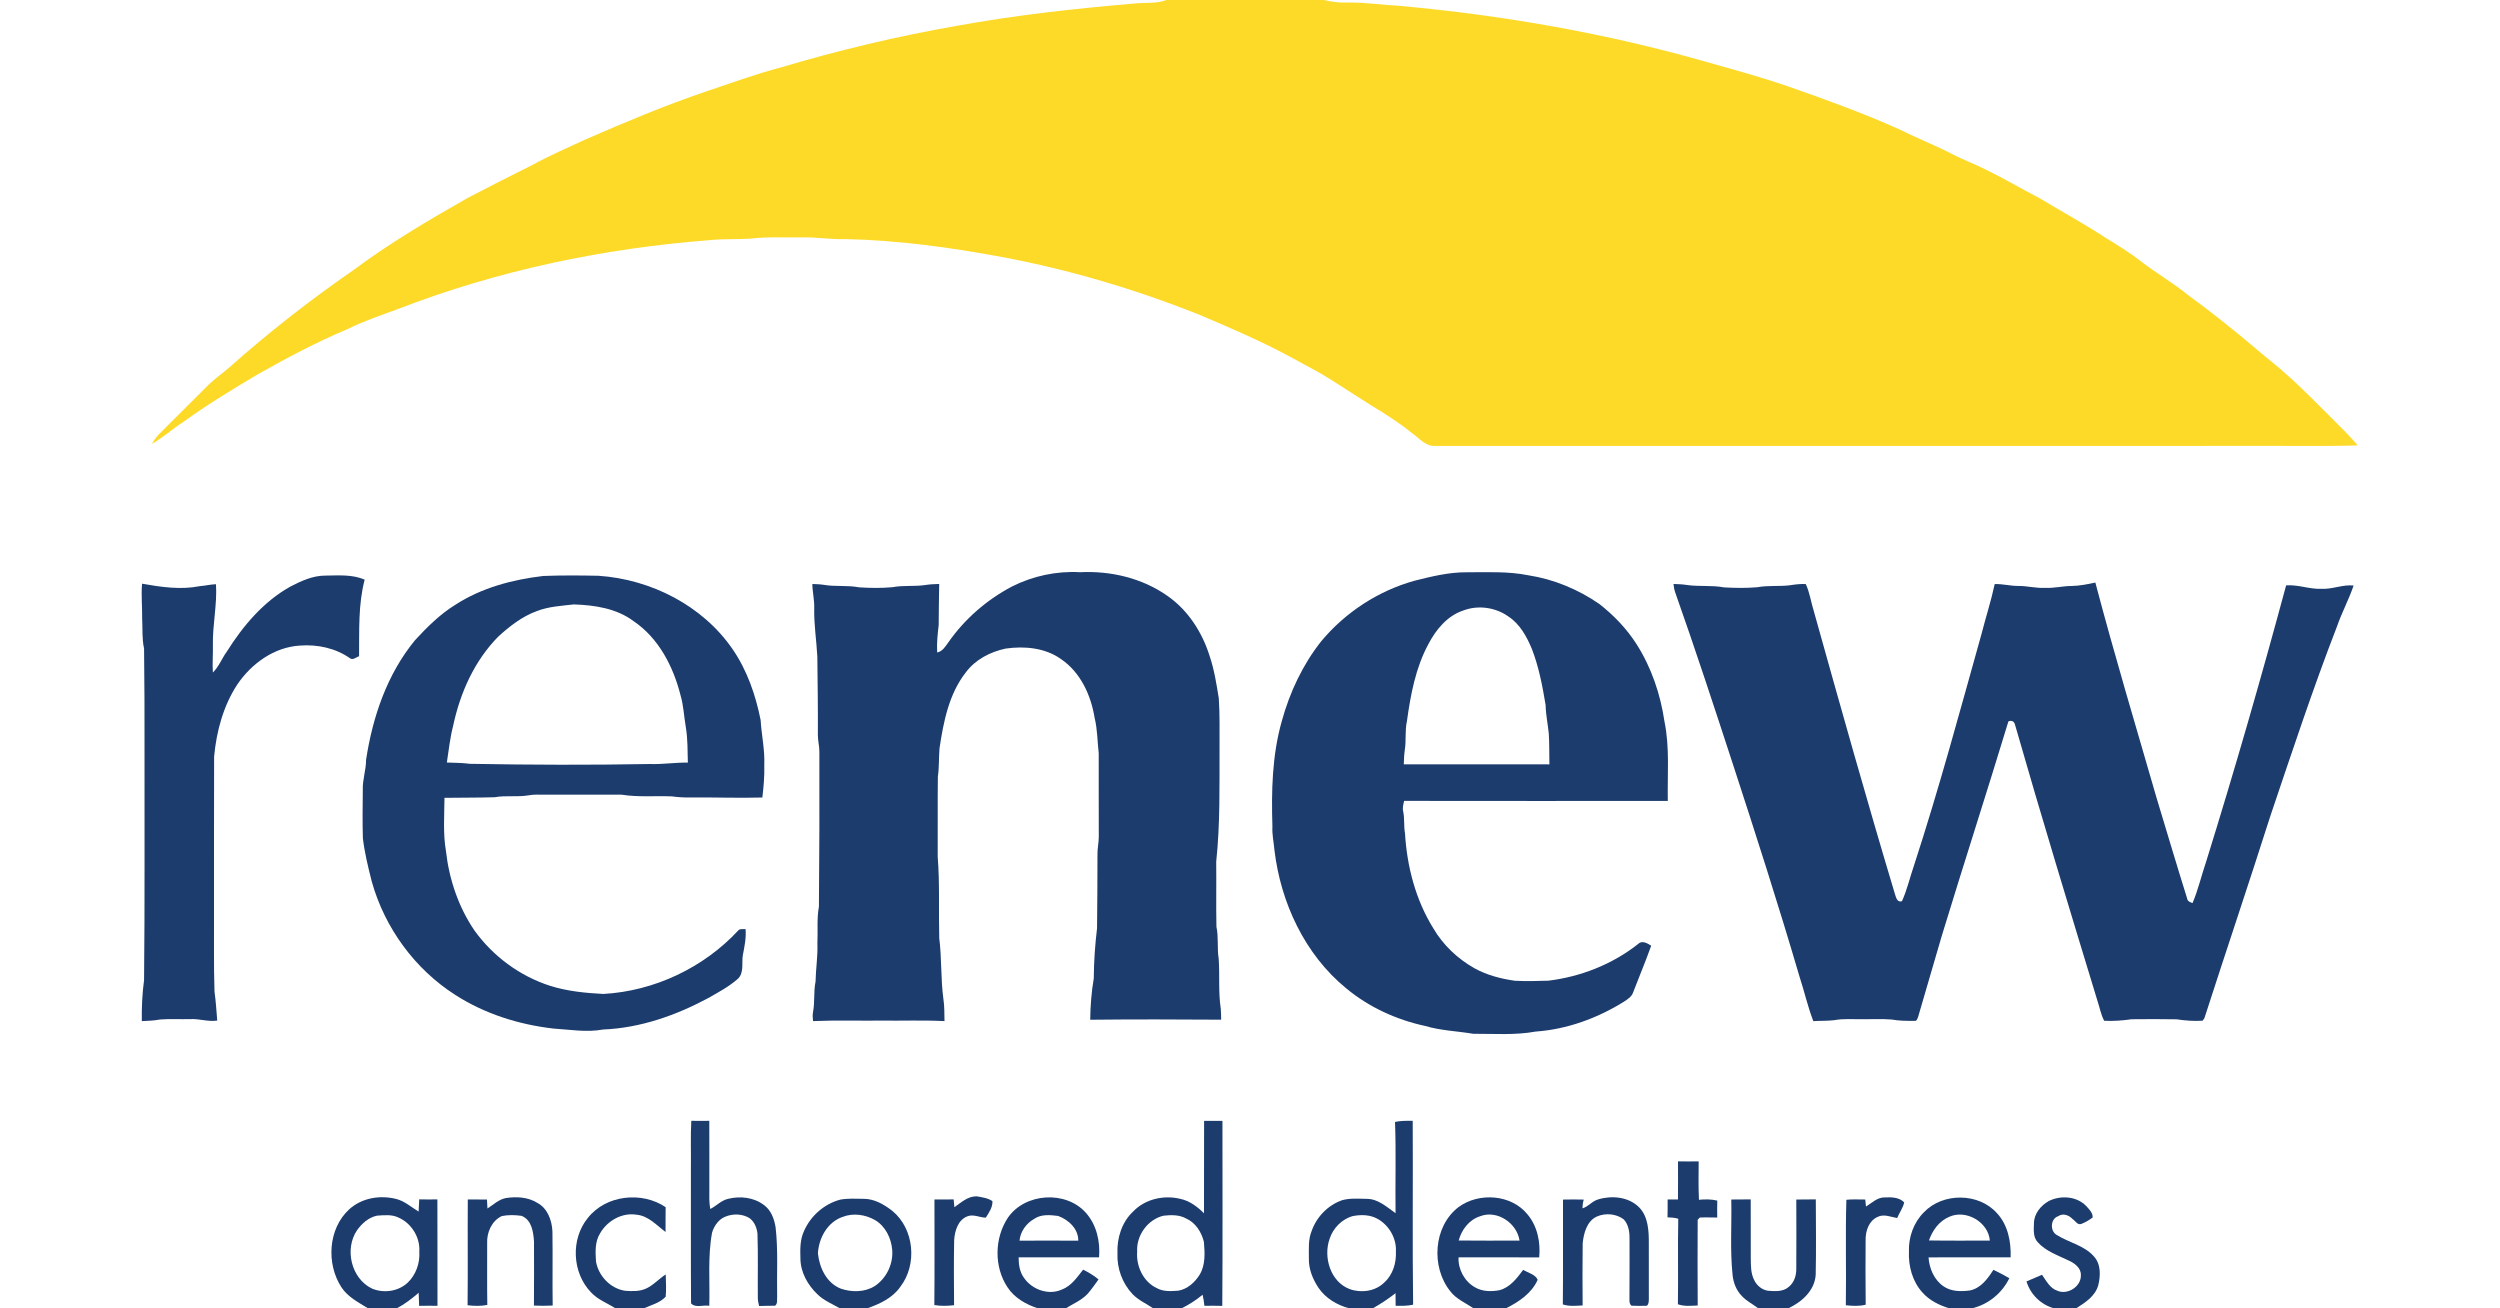 <svg xmlns="http://www.w3.org/2000/svg" width="1500pt" height="785pt" viewBox="0 0 1500 785"><g id="#ffffffff"></g><g id="#fdda28ff"><path fill="#fdda28" opacity="1.00" d=" M 699.92 0.00 L 794.33 0.00 C 798.80 1.09 803.37 1.71 807.99 1.54 C 818.70 1.32 829.31 2.95 839.98 3.53 C 901.99 9.19 963.65 19.95 1023.56 37.07 C 1039.92 41.69 1056.34 46.15 1072.42 51.70 C 1095.08 59.60 1117.70 67.75 1139.59 77.61 C 1150.28 82.94 1161.43 87.29 1172.02 92.81 C 1178.58 96.18 1185.54 98.68 1192.11 102.06 C 1202.73 107.30 1212.92 113.32 1223.44 118.75 C 1236.77 126.72 1250.38 134.21 1263.39 142.69 C 1270.53 147.09 1277.72 151.45 1284.34 156.63 C 1293.77 163.97 1304.25 169.86 1313.44 177.54 C 1327.88 187.94 1341.71 199.17 1355.28 210.68 C 1360.83 215.49 1366.76 219.85 1372.12 224.88 C 1381.54 233.11 1390.15 242.17 1399.08 250.92 C 1404.32 256.30 1409.87 261.42 1414.61 267.28 C 1391.08 267.88 1367.53 267.38 1344.00 267.54 C 1182.97 267.56 1021.95 267.52 860.93 267.56 C 855.23 267.81 851.49 262.81 847.20 259.87 C 839.33 253.45 830.69 248.09 822.04 242.81 C 814.14 237.79 806.25 232.76 798.38 227.69 C 790.99 222.94 783.08 219.10 775.43 214.80 C 757.12 204.80 737.91 196.61 718.72 188.47 C 681.00 173.50 641.89 161.92 602.01 154.35 C 570.65 148.53 538.92 144.07 506.99 143.46 C 498.29 143.79 489.68 142.16 480.99 142.44 C 470.92 142.62 460.80 141.94 450.77 143.14 C 442.51 143.75 434.20 143.20 425.96 144.07 C 362.03 149.00 298.57 162.25 238.71 185.44 C 228.54 189.22 218.20 192.63 208.46 197.49 C 190.10 205.18 172.52 214.55 155.18 224.30 C 139.83 233.40 124.51 242.62 110.06 253.12 C 103.59 257.28 97.86 262.54 91.14 266.32 C 92.47 264.00 94.01 261.79 95.94 259.94 C 105.69 250.34 115.29 240.61 125.00 230.98 C 128.91 227.19 133.40 224.08 137.51 220.52 C 161.12 199.47 186.12 180.00 212.12 162.00 C 233.79 145.87 257.10 132.11 280.56 118.77 C 293.40 112.08 306.30 105.50 319.28 99.06 C 329.54 93.38 340.33 88.78 350.95 83.82 C 374.73 73.44 398.68 63.38 423.26 55.00 C 438.36 49.97 453.32 44.43 468.74 40.39 C 503.27 30.11 538.39 21.74 573.89 15.54 C 608.98 9.14 644.46 5.17 679.98 2.19 C 686.62 1.35 693.52 2.40 699.92 0.00 Z"></path></g><g id="#1c3c6dff"><path fill="#1c3c6d" opacity="1.00" d=" M 607.18 351.91 C 619.76 345.57 633.92 342.52 648.00 343.33 C 666.36 342.41 685.26 346.83 700.41 357.48 C 712.80 366.09 721.34 379.37 725.79 393.65 C 728.56 401.87 729.91 410.45 731.27 418.99 C 731.96 428.97 731.66 439.00 731.72 449.00 C 731.65 471.67 732.13 494.43 729.73 516.99 C 729.88 530.00 729.60 543.04 729.86 556.05 C 731.23 562.38 730.17 568.89 731.21 575.25 C 731.92 585.21 730.93 595.28 732.46 605.19 C 732.66 607.39 732.64 609.59 732.70 611.81 C 706.51 611.64 680.31 611.55 654.13 611.85 C 654.23 603.54 654.87 595.25 656.26 587.05 C 656.34 577.01 657.02 567.00 658.22 557.03 C 658.38 542.33 658.50 527.64 658.48 512.94 C 658.38 509.27 659.27 505.68 659.27 502.03 C 659.19 485.33 659.28 468.64 659.23 451.95 C 658.40 444.89 658.51 437.75 656.79 430.82 C 654.59 417.15 648.36 403.46 636.63 395.46 C 627.06 388.64 614.74 387.54 603.41 389.14 C 594.17 391.09 585.21 395.73 579.49 403.42 C 569.34 416.41 566.10 433.06 563.71 448.97 C 563.24 454.64 563.55 460.35 562.72 466.00 C 562.51 482.00 562.73 498.00 562.62 514.00 C 563.91 530.25 563.12 546.59 563.55 562.89 C 565.08 574.98 564.40 587.26 566.03 599.34 C 566.74 603.74 566.58 608.22 566.70 612.66 C 554.15 612.04 541.56 612.51 529.00 612.37 C 515.28 612.51 501.54 612.06 487.83 612.66 C 487.61 610.79 487.47 608.89 487.85 607.03 C 488.98 601.06 488.09 594.92 489.33 588.96 C 489.48 581.28 490.74 573.68 490.44 566.00 C 490.80 558.66 490.01 551.25 491.35 543.98 C 491.62 512.99 491.73 481.99 491.62 451.00 C 491.64 447.64 490.71 444.37 490.72 441.03 C 490.83 425.34 490.55 409.65 490.40 393.96 C 489.89 384.30 488.34 374.71 488.53 365.01 C 488.72 360.10 487.47 355.30 487.41 350.41 C 489.63 350.49 491.86 350.53 494.07 350.87 C 501.12 352.11 508.35 351.03 515.39 352.39 C 522.04 352.84 528.77 352.92 535.43 352.33 C 541.88 351.08 548.51 351.99 555.00 351.04 C 557.82 350.56 560.67 350.46 563.52 350.38 C 563.42 358.59 563.21 366.81 563.21 375.02 C 562.57 380.48 561.98 385.98 562.31 391.50 C 565.66 390.79 567.35 387.65 569.22 385.12 C 578.99 371.21 592.17 359.83 607.18 351.91 Z"></path><path fill="#1c3c6d" opacity="1.00" d=" M 848.75 348.43 C 858.99 345.85 869.39 343.30 880.01 343.37 C 892.36 343.38 904.83 342.72 917.02 345.17 C 932.32 347.54 946.98 353.66 959.69 362.45 C 968.25 369.17 975.93 377.13 981.81 386.32 C 990.83 400.37 996.28 416.54 998.70 433.00 C 1001.90 448.64 1000.39 464.71 1000.68 480.56 C 947.95 480.56 895.22 480.64 842.49 480.53 C 841.98 482.63 841.35 484.80 841.94 486.97 C 842.81 491.26 842.21 495.69 843.00 499.99 C 844.18 519.85 849.38 539.87 859.93 556.89 C 865.82 566.99 874.57 575.27 884.74 580.99 C 892.21 585.12 900.59 587.28 909.01 588.46 C 915.68 588.79 922.38 588.65 929.06 588.41 C 948.45 586.02 967.28 578.65 982.68 566.54 C 985.11 563.96 988.33 565.91 990.72 567.42 C 987.39 576.80 983.48 585.96 979.94 595.27 C 979.09 598.02 976.52 599.60 974.25 601.08 C 958.34 610.98 940.17 617.60 921.41 618.94 C 909.05 621.21 896.44 620.21 883.94 620.27 C 874.30 618.65 864.46 618.39 855.04 615.56 C 837.85 611.85 821.41 604.33 807.83 593.09 C 782.89 572.74 768.41 541.62 764.66 510.02 C 764.27 505.34 763.18 500.73 763.45 496.01 C 762.79 474.75 763.24 453.19 769.10 432.61 C 773.85 415.34 781.62 398.78 792.77 384.71 C 807.24 367.37 826.97 354.47 848.75 348.43 M 878.02 366.28 C 868.45 369.40 861.65 377.67 857.12 386.30 C 849.37 400.56 846.36 416.75 844.17 432.66 C 842.87 438.33 843.81 444.20 842.88 449.92 C 842.47 452.79 842.37 455.69 842.27 458.59 C 871.39 458.63 900.51 458.59 929.64 458.62 C 929.50 452.49 929.66 446.36 929.28 440.25 C 928.71 434.49 927.48 428.81 927.37 423.02 C 925.47 411.58 923.30 400.08 919.08 389.24 C 915.99 381.90 911.97 374.47 905.15 369.98 C 897.41 364.40 886.95 362.90 878.02 366.28 Z"></path><path fill="#1c3c6d" opacity="1.00" d=" M 174.20 351.96 C 180.66 348.61 187.59 345.40 195.01 345.36 C 202.99 345.31 211.28 344.50 218.80 347.81 C 214.86 362.81 215.61 378.39 215.45 393.75 C 213.68 394.26 211.68 396.37 209.93 394.90 C 201.27 388.84 190.39 386.55 179.95 387.35 C 164.50 388.27 150.92 398.12 142.42 410.62 C 133.98 423.49 129.88 438.75 128.47 453.95 C 128.34 484.64 128.45 515.32 128.41 546.00 C 128.51 562.30 128.17 578.60 128.70 594.89 C 129.51 600.68 129.86 606.52 130.34 612.34 C 124.85 613.20 119.49 611.11 114.00 611.48 C 108.02 611.62 102.02 611.23 96.05 611.70 C 92.43 612.37 88.76 612.53 85.09 612.67 C 84.97 604.44 85.34 596.20 86.44 588.05 C 86.94 541.70 86.62 495.35 86.71 449.00 C 86.76 429.04 86.67 409.07 86.44 389.12 C 85.12 383.16 85.63 377.05 85.29 371.01 C 85.40 364.08 84.64 357.14 85.23 350.22 C 96.65 352.24 108.41 353.99 119.93 351.69 C 123.17 351.43 126.35 350.65 129.59 350.53 C 130.36 362.75 127.49 374.79 127.73 387.00 C 127.88 392.51 127.35 398.02 127.72 403.52 C 131.35 399.95 133.12 395.05 136.08 390.98 C 145.81 375.52 158.04 360.97 174.20 351.96 Z"></path><path fill="#1c3c6d" opacity="1.00" d=" M 273.08 362.95 C 288.86 352.67 307.45 347.76 325.98 345.58 C 336.98 345.15 348.00 345.23 359.01 345.46 C 390.46 347.54 421.58 363.29 439.59 389.56 C 448.30 402.23 453.38 417.03 456.38 432.02 C 456.90 441.03 458.97 449.94 458.57 459.01 C 458.75 465.54 458.19 472.03 457.41 478.51 C 442.93 478.92 428.46 478.33 413.98 478.48 C 410.33 478.56 406.68 478.30 403.06 477.83 C 393.05 477.43 382.97 478.39 373.03 476.82 C 357.69 476.80 342.34 476.83 327.00 476.82 C 323.71 476.83 320.39 476.57 317.15 477.20 C 310.40 478.36 303.52 477.12 296.78 478.34 C 286.76 478.65 276.72 478.55 266.69 478.70 C 266.60 489.43 265.76 500.28 267.61 510.91 C 269.52 527.76 275.14 544.32 284.73 558.37 C 295.82 573.77 311.84 585.59 329.91 591.44 C 340.27 594.74 351.20 595.81 362.00 596.37 C 392.56 594.69 422.33 580.59 443.10 558.13 C 444.21 557.08 445.95 557.64 447.34 557.44 C 447.79 562.77 446.69 568.00 445.68 573.20 C 444.92 577.94 446.61 583.92 442.49 587.49 C 437.25 592.06 431.05 595.35 425.04 598.79 C 405.57 609.24 384.13 616.81 361.90 617.70 C 351.97 619.55 341.95 617.75 332.00 617.13 C 311.28 614.74 290.81 608.31 273.20 596.97 C 248.93 581.48 230.89 556.77 223.11 529.09 C 220.92 520.51 218.80 511.87 217.73 503.06 C 217.43 493.37 217.59 483.68 217.68 473.99 C 217.43 467.89 219.65 462.04 219.64 455.96 C 223.53 430.17 232.29 404.43 249.05 384.08 C 256.29 376.22 263.95 368.61 273.08 362.95 M 344.30 362.65 C 336.82 363.52 329.14 363.89 322.07 366.67 C 313.28 369.85 305.80 375.73 298.96 381.96 C 284.73 396.38 276.14 415.56 271.95 435.20 C 270.04 442.52 269.25 450.04 268.11 457.51 C 272.75 457.69 277.39 457.70 282.01 458.29 C 318.00 458.94 354.01 459.06 390.00 458.41 C 397.59 458.69 405.11 457.41 412.71 457.58 C 412.51 450.58 412.67 443.55 411.54 436.62 C 410.38 430.11 410.19 423.42 408.29 417.04 C 403.95 399.87 395.17 382.85 380.17 372.70 C 369.91 365.00 356.77 363.07 344.30 362.65 Z"></path><path fill="#1c3c6d" opacity="1.00" d=" M 1243.01 351.59 C 1247.80 351.49 1252.54 350.55 1257.21 349.53 C 1268.68 393.02 1281.62 436.13 1294.12 479.34 C 1300.16 499.24 1306.05 519.19 1312.27 539.04 C 1312.46 540.76 1314.10 541.35 1315.52 541.84 C 1318.92 533.83 1320.86 525.30 1323.66 517.07 C 1340.77 462.12 1356.69 406.80 1371.67 351.23 C 1378.90 350.65 1385.78 353.64 1393.00 353.29 C 1399.50 353.62 1405.63 350.62 1412.17 351.31 C 1409.31 359.69 1405.09 367.53 1402.18 375.91 C 1387.65 413.42 1375.04 451.65 1362.16 489.76 C 1349.29 530.24 1335.66 570.49 1322.64 610.91 C 1322.37 611.29 1321.84 612.05 1321.57 612.43 C 1316.37 612.76 1311.15 612.37 1306.02 611.59 C 1297.01 611.42 1287.98 611.46 1278.97 611.55 C 1273.52 612.33 1268.00 612.74 1262.50 612.47 C 1260.56 608.82 1259.88 604.70 1258.57 600.82 C 1241.74 545.53 1224.87 490.23 1208.97 434.67 C 1208.49 432.74 1206.77 432.02 1205.03 432.88 C 1191.98 475.88 1178.12 518.64 1165.03 561.64 C 1160.41 577.85 1155.47 593.97 1150.86 610.18 C 1150.43 611.09 1150.17 612.74 1148.80 612.51 C 1144.17 612.54 1139.51 612.55 1134.95 611.71 C 1128.98 611.23 1122.98 611.61 1117.00 611.50 C 1111.50 611.63 1105.94 611.06 1100.52 612.12 C 1096.36 612.61 1092.16 612.40 1088.00 612.68 C 1084.59 603.89 1082.57 594.66 1079.63 585.72 C 1067.13 543.11 1053.55 500.83 1039.78 458.62 C 1028.50 424.07 1017.18 389.53 1005.06 355.26 C 1004.49 353.68 1004.33 352.02 1004.10 350.38 C 1006.75 350.47 1009.43 350.56 1012.07 350.98 C 1019.46 352.07 1027.01 351.02 1034.38 352.43 C 1041.04 352.80 1047.77 352.91 1054.43 352.34 C 1060.89 351.12 1067.51 351.96 1074.01 351.16 C 1077.13 350.64 1080.29 350.29 1083.47 350.43 C 1085.88 355.68 1086.65 361.59 1088.41 367.11 C 1104.23 423.73 1120.12 480.35 1137.03 536.66 C 1137.69 538.66 1138.37 541.65 1141.18 540.71 C 1144.31 533.75 1145.98 526.26 1148.47 519.07 C 1163.37 473.36 1175.88 426.93 1188.83 380.65 C 1191.42 370.56 1194.64 360.62 1196.82 350.44 C 1201.59 350.29 1206.23 351.60 1211.00 351.57 C 1216.37 351.52 1221.61 353.03 1227.00 352.70 C 1232.39 353.04 1237.64 351.57 1243.01 351.59 Z"></path><path fill="#1c3c6d" opacity="1.00" d=" M 414.78 672.48 C 418.38 672.55 421.98 672.55 425.58 672.49 C 425.65 685.99 425.58 699.50 425.61 713.00 C 425.65 717.13 425.32 721.31 426.21 725.39 C 429.86 723.52 432.77 720.21 436.88 719.30 C 444.06 717.51 452.18 718.37 458.21 722.91 C 462.57 725.94 464.52 731.23 465.35 736.28 C 466.96 750.14 465.99 764.11 466.29 778.02 C 466.10 779.79 466.71 782.16 465.08 783.42 C 461.87 783.55 458.65 783.42 455.45 783.60 C 455.12 782.08 454.73 780.56 454.70 779.02 C 454.55 766.04 454.94 753.05 454.48 740.07 C 454.02 736.08 452.08 731.65 448.13 730.04 C 443.53 727.99 438.00 728.36 433.61 730.76 C 430.43 732.76 428.23 736.10 427.22 739.69 C 424.57 754.13 426.01 768.87 425.57 783.47 C 422.03 782.83 417.28 784.94 414.63 782.02 C 414.44 755.02 414.59 728.01 414.54 701.00 C 414.68 691.50 414.26 681.98 414.78 672.48 Z"></path><path fill="#1c3c6d" opacity="1.00" d=" M 722.46 672.53 C 726.12 672.52 729.79 672.53 733.47 672.54 C 733.45 709.53 733.65 746.53 733.37 783.53 C 729.79 783.42 726.22 783.42 722.65 783.49 C 722.42 781.25 722.05 779.02 721.57 776.84 C 717.69 780.03 713.46 782.76 708.96 785.00 L 691.93 785.00 C 687.79 782.18 683.05 780.14 679.53 776.48 C 673.37 769.98 670.11 760.93 670.47 752.00 C 670.10 742.85 673.09 733.25 679.90 726.90 C 687.03 719.41 698.30 716.90 708.18 719.31 C 713.76 720.49 718.45 724.02 722.40 727.98 C 722.47 709.50 722.37 691.01 722.46 672.53 M 698.16 729.41 C 688.65 731.59 681.68 741.31 682.30 751.00 C 681.61 759.76 686.03 769.20 694.24 772.95 C 698.16 775.09 702.78 774.71 707.08 774.40 C 712.55 773.43 717.00 769.33 719.84 764.73 C 723.35 758.85 722.88 751.73 722.35 745.19 C 720.95 739.33 717.36 733.60 711.68 731.10 C 707.58 728.78 702.69 728.93 698.16 729.41 Z"></path><path fill="#1c3c6d" opacity="1.00" d=" M 837.01 673.16 C 840.49 672.39 844.07 672.47 847.63 672.49 C 847.85 709.26 847.38 746.05 847.87 782.82 C 844.42 783.59 840.88 783.51 837.38 783.49 C 837.32 780.95 837.31 778.43 837.32 775.91 C 833.01 779.29 828.44 782.31 823.67 785.00 L 809.49 785.00 C 802.28 783.04 795.40 779.01 791.14 772.75 C 787.65 767.54 785.14 761.40 785.33 755.04 C 785.36 749.51 784.82 743.75 787.02 738.53 C 789.98 730.06 796.86 723.00 805.37 720.09 C 810.13 718.79 815.16 719.24 820.05 719.31 C 826.86 719.30 832.09 724.23 837.33 727.92 C 837.09 709.66 837.71 691.39 837.01 673.16 M 811.22 729.75 C 804.90 731.75 799.87 736.91 797.81 743.18 C 793.83 754.20 798.22 769.16 809.88 773.48 C 816.74 775.95 825.21 774.80 830.53 769.53 C 835.67 764.94 837.87 757.75 837.54 751.00 C 838.00 743.08 833.46 735.14 826.54 731.32 C 821.94 728.69 816.26 728.68 811.22 729.75 Z"></path><path fill="#1c3c6d" opacity="1.00" d=" M 1006.80 696.81 C 1010.93 696.88 1015.06 696.91 1019.20 696.82 C 1019.18 704.50 1018.98 712.20 1019.37 719.87 C 1023.04 719.51 1026.76 719.49 1030.37 720.36 C 1030.29 723.74 1030.29 727.13 1030.34 730.52 C 1026.85 730.52 1023.36 730.36 1019.88 730.52 C 1019.56 730.87 1018.92 731.56 1018.60 731.90 C 1018.52 749.03 1018.52 766.16 1018.62 783.29 C 1014.65 783.46 1010.54 783.95 1006.74 782.55 C 1007.01 765.45 1006.61 748.35 1006.95 731.25 C 1004.84 730.62 1002.67 730.45 1000.51 730.40 C 1000.59 726.81 1000.61 723.24 1000.57 719.67 C 1002.64 719.68 1004.69 719.66 1006.78 719.67 C 1006.85 712.05 1006.83 704.43 1006.80 696.81 Z"></path><path fill="#1c3c6d" opacity="1.00" d=" M 572.63 724.33 C 576.69 721.52 580.71 717.68 585.99 717.79 C 589.22 718.35 592.67 718.80 595.45 720.66 C 595.70 724.35 593.32 727.59 591.49 730.60 C 587.76 730.56 584.02 728.29 580.32 729.84 C 574.77 732.03 572.88 738.54 572.50 743.96 C 572.26 757.01 572.32 770.07 572.45 783.12 C 568.52 783.57 564.51 783.73 560.60 783.01 C 560.80 761.90 560.68 740.78 560.67 719.67 C 564.51 719.69 568.36 719.73 572.20 719.64 C 572.32 721.19 572.46 722.76 572.63 724.33 Z"></path><path fill="#1c3c6d" opacity="1.00" d=" M 209.55 725.57 C 217.13 718.68 228.22 716.89 237.93 719.43 C 242.93 720.76 246.83 724.34 251.17 726.95 C 251.31 724.50 251.42 722.06 251.53 719.61 C 255.16 719.70 258.80 719.71 262.43 719.63 C 262.54 740.91 262.42 762.20 262.49 783.49 C 258.82 783.42 255.15 783.43 251.48 783.51 C 251.38 780.89 251.32 778.28 251.20 775.67 C 247.11 779.18 242.84 782.51 238.03 785.00 L 220.79 785.00 C 215.04 781.38 208.64 778.21 204.83 772.32 C 195.67 758.22 196.86 737.18 209.55 725.57 M 226.16 729.40 C 221.16 730.47 217.14 734.06 214.24 738.12 C 206.56 749.40 210.70 767.09 223.15 773.12 C 230.14 776.10 238.99 774.91 244.59 769.61 C 249.57 764.88 252.07 757.80 251.58 751.00 C 252.18 742.49 246.92 734.00 239.16 730.56 C 235.15 728.57 230.47 729.10 226.16 729.40 Z"></path><path fill="#1c3c6d" opacity="1.00" d=" M 303.44 718.85 C 309.83 717.85 316.74 718.21 322.37 721.70 C 328.56 724.96 331.19 732.31 331.46 738.93 C 331.70 753.72 331.38 768.52 331.61 783.32 C 327.86 783.53 324.10 783.52 320.36 783.34 C 320.48 770.55 320.43 757.75 320.40 744.96 C 320.02 739.19 319.07 731.99 312.95 729.51 C 309.05 728.96 304.98 728.85 301.11 729.63 C 295.01 732.48 291.98 739.52 292.30 745.99 C 292.34 758.31 292.19 770.63 292.39 782.95 C 288.49 783.73 284.48 783.61 280.55 783.15 C 280.78 761.99 280.53 740.83 280.67 719.67 C 284.51 719.66 288.34 719.70 292.18 719.72 C 292.26 721.50 292.35 723.28 292.48 725.09 C 296.02 722.83 299.19 719.71 303.44 718.85 Z"></path><path fill="#1c3c6d" opacity="1.00" d=" M 352.77 730.69 C 363.60 716.96 385.14 714.66 399.39 724.31 C 399.31 729.26 399.35 734.22 399.33 739.18 C 393.93 735.18 389.07 729.49 381.95 728.83 C 373.19 727.42 364.38 732.43 360.07 739.97 C 356.89 744.99 357.23 751.19 357.60 756.89 C 359.04 765.56 366.32 773.21 375.12 774.47 C 379.35 774.76 383.84 774.94 387.77 773.08 C 392.18 771.05 395.38 767.24 399.44 764.66 C 399.56 769.11 399.82 773.58 399.41 778.03 C 395.98 781.73 390.79 782.98 386.32 785.00 L 369.25 785.00 C 364.36 781.82 358.63 779.80 354.61 775.41 C 343.20 763.60 342.31 743.37 352.77 730.69 Z"></path><path fill="#1c3c6d" opacity="1.00" d=" M 604.73 730.63 C 614.94 715.76 639.36 714.15 651.42 727.56 C 657.95 734.79 660.21 744.88 659.44 754.40 C 643.35 754.37 627.26 754.41 611.17 754.39 C 611.19 758.70 611.77 763.20 614.43 766.76 C 619.19 773.74 629.14 777.35 637.03 773.76 C 642.76 771.66 646.27 766.36 649.89 761.78 C 653.14 763.45 656.33 765.28 659.12 767.66 C 656.93 770.61 654.91 773.72 652.42 776.45 C 648.81 780.25 643.85 782.26 639.47 785.00 L 622.72 785.00 C 615.60 782.66 608.68 778.77 604.50 772.36 C 596.34 760.08 596.63 742.87 604.73 730.63 M 620.48 731.35 C 615.75 734.03 612.20 738.93 611.71 744.40 C 623.46 744.36 635.21 744.34 646.96 744.41 C 647.08 737.29 641.09 731.83 634.86 729.56 C 630.07 728.96 624.65 728.42 620.48 731.35 Z"></path><path fill="#1c3c6d" opacity="1.00" d=" M 875.15 724.23 C 887.32 715.31 906.67 716.56 916.43 728.55 C 922.47 735.67 924.38 745.34 923.53 754.46 C 907.40 754.34 891.26 754.39 875.12 754.42 C 874.81 761.57 878.65 768.76 884.88 772.33 C 889.28 774.96 894.72 775.06 899.64 774.13 C 906.04 772.48 910.16 766.92 913.93 761.91 C 916.79 763.70 921.30 764.67 922.60 767.88 C 918.99 776.03 911.26 781.14 903.57 785.00 L 884.15 785.00 C 879.42 781.77 873.81 779.53 870.24 774.84 C 858.49 760.33 859.94 735.82 875.15 724.23 M 888.05 729.76 C 881.46 731.84 876.95 737.82 875.22 744.31 C 887.39 744.44 899.56 744.38 911.73 744.34 C 910.18 733.85 898.24 725.75 888.05 729.76 Z"></path><path fill="#1c3c6d" opacity="1.00" d=" M 959.16 719.57 C 967.34 717.15 977.31 718.15 983.54 724.46 C 988.99 730.11 989.31 738.60 989.29 746.01 C 989.25 757.01 989.27 768.02 989.30 779.03 C 989.25 780.56 989.41 782.30 988.13 783.45 C 985.05 783.55 981.96 783.56 978.89 783.43 C 977.24 782.07 977.77 779.87 977.67 778.02 C 977.77 766.67 977.71 755.31 977.72 743.96 C 977.84 739.68 977.30 734.96 974.29 731.67 C 969.77 728.19 963.26 727.64 958.09 729.93 C 952.10 732.67 950.22 739.96 949.61 745.96 C 949.42 758.39 949.51 770.83 949.58 783.27 C 945.62 783.46 941.53 783.93 937.70 782.65 C 937.92 761.69 937.72 740.72 937.80 719.75 C 941.95 719.63 946.10 719.68 950.26 719.75 C 949.74 721.46 949.52 723.23 949.47 725.02 C 953.09 723.92 955.44 720.49 959.16 719.57 Z"></path><path fill="#1c3c6d" opacity="1.00" d=" M 1119.59 723.92 C 1123.17 721.77 1126.46 718.29 1130.96 718.45 C 1134.93 718.26 1139.56 718.34 1142.52 721.44 C 1141.78 724.81 1139.61 727.66 1138.28 730.82 C 1134.44 730.19 1130.30 728.20 1126.54 730.16 C 1121.30 732.46 1119.28 738.64 1119.37 743.97 C 1119.31 756.92 1119.23 769.86 1119.42 782.81 C 1115.52 783.83 1111.45 783.56 1107.50 783.15 C 1107.83 762.06 1107.18 740.94 1107.83 719.87 C 1111.58 719.44 1115.38 719.76 1119.16 719.71 C 1119.27 721.11 1119.42 722.51 1119.59 723.92 Z"></path><path fill="#1c3c6d" opacity="1.00" d=" M 1229.39 720.56 C 1236.43 717.10 1245.86 717.69 1251.55 723.45 C 1253.34 725.40 1255.72 727.60 1255.62 730.46 C 1253.50 732.10 1251.14 733.46 1248.64 734.41 C 1246.45 735.10 1245.18 732.47 1243.58 731.46 C 1241.36 729.09 1237.84 727.72 1234.91 729.72 C 1230.20 731.29 1229.88 738.60 1234.03 740.97 C 1241.25 745.53 1250.39 747.16 1256.27 753.76 C 1260.64 758.42 1260.37 765.52 1258.91 771.30 C 1257.03 777.81 1251.06 781.57 1245.69 785.00 L 1232.45 785.00 C 1224.56 782.83 1218.24 776.68 1215.90 768.84 C 1218.99 767.48 1222.10 766.16 1225.22 764.87 C 1227.71 768.44 1229.91 772.88 1234.31 774.40 C 1240.48 777.19 1248.77 771.97 1248.53 765.07 C 1248.67 760.68 1244.61 757.81 1241.02 756.23 C 1234.63 753.14 1227.49 750.75 1222.64 745.33 C 1219.76 742.26 1220.27 737.80 1220.37 733.95 C 1220.41 728.19 1224.54 723.23 1229.39 720.56 Z"></path><path fill="#1c3c6d" opacity="1.00" d=" M 1038.77 719.71 C 1042.65 719.69 1046.54 719.71 1050.43 719.63 C 1050.50 731.42 1050.46 743.20 1050.47 754.98 C 1050.51 759.42 1050.45 764.10 1052.56 768.15 C 1054.17 771.44 1057.36 774.08 1061.08 774.47 C 1065.16 774.79 1069.84 775.09 1073.16 772.21 C 1076.54 769.57 1077.88 765.19 1077.77 761.04 C 1077.85 747.27 1077.83 733.49 1077.78 719.72 C 1081.68 719.69 1085.58 719.69 1089.49 719.63 C 1089.53 734.74 1089.75 749.87 1089.42 764.97 C 1088.75 774.44 1081.02 781.23 1072.94 785.00 L 1054.98 785.00 C 1051.76 782.54 1048.04 780.73 1045.25 777.75 C 1041.87 774.39 1040.02 769.75 1039.56 765.06 C 1037.96 750.00 1039.10 734.82 1038.77 719.71 Z"></path><path fill="#1c3c6d" opacity="1.00" d=" M 1154.35 727.36 C 1165.67 715.48 1187.15 715.56 1198.14 727.87 C 1204.75 734.91 1206.69 745.01 1206.38 754.38 C 1189.96 754.47 1173.54 754.29 1157.12 754.45 C 1157.57 761.09 1160.48 767.90 1166.08 771.77 C 1170.68 774.99 1176.65 775.00 1182.00 774.27 C 1188.53 772.89 1192.67 767.19 1196.03 761.90 C 1199.30 763.39 1202.46 765.14 1205.60 766.92 C 1201.23 775.92 1192.94 782.67 1183.21 785.00 L 1169.58 785.00 C 1163.57 783.16 1157.69 780.28 1153.47 775.50 C 1147.48 768.91 1145.00 759.77 1145.36 751.00 C 1145.06 742.35 1148.16 733.49 1154.35 727.36 M 1169.40 730.15 C 1163.43 732.67 1159.44 738.30 1157.38 744.27 C 1169.55 744.48 1181.73 744.34 1193.91 744.36 C 1193.02 733.16 1179.52 725.42 1169.40 730.15 Z"></path><path fill="#1c3c6d" opacity="1.00" d=" M 482.40 738.64 C 486.36 729.54 494.55 722.32 504.16 719.78 C 508.73 718.95 513.41 719.22 518.03 719.29 C 524.54 719.22 530.43 722.66 535.41 726.54 C 548.57 737.32 550.50 758.67 540.22 772.04 C 535.58 778.80 527.83 782.37 520.33 785.00 L 503.97 785.00 C 499.36 782.37 494.28 780.33 490.45 776.56 C 484.58 770.98 480.28 763.26 480.25 755.02 C 480.08 749.51 480.00 743.73 482.40 738.64 M 505.69 730.10 C 496.54 733.15 491.28 742.75 490.75 751.97 C 491.62 760.62 495.94 769.86 504.50 773.19 C 510.98 775.42 518.76 775.41 524.73 771.71 C 531.85 767.08 536.02 758.40 535.33 749.96 C 534.75 742.93 531.30 735.78 525.09 732.09 C 519.30 728.75 512.02 727.65 505.69 730.10 Z"></path></g></svg>